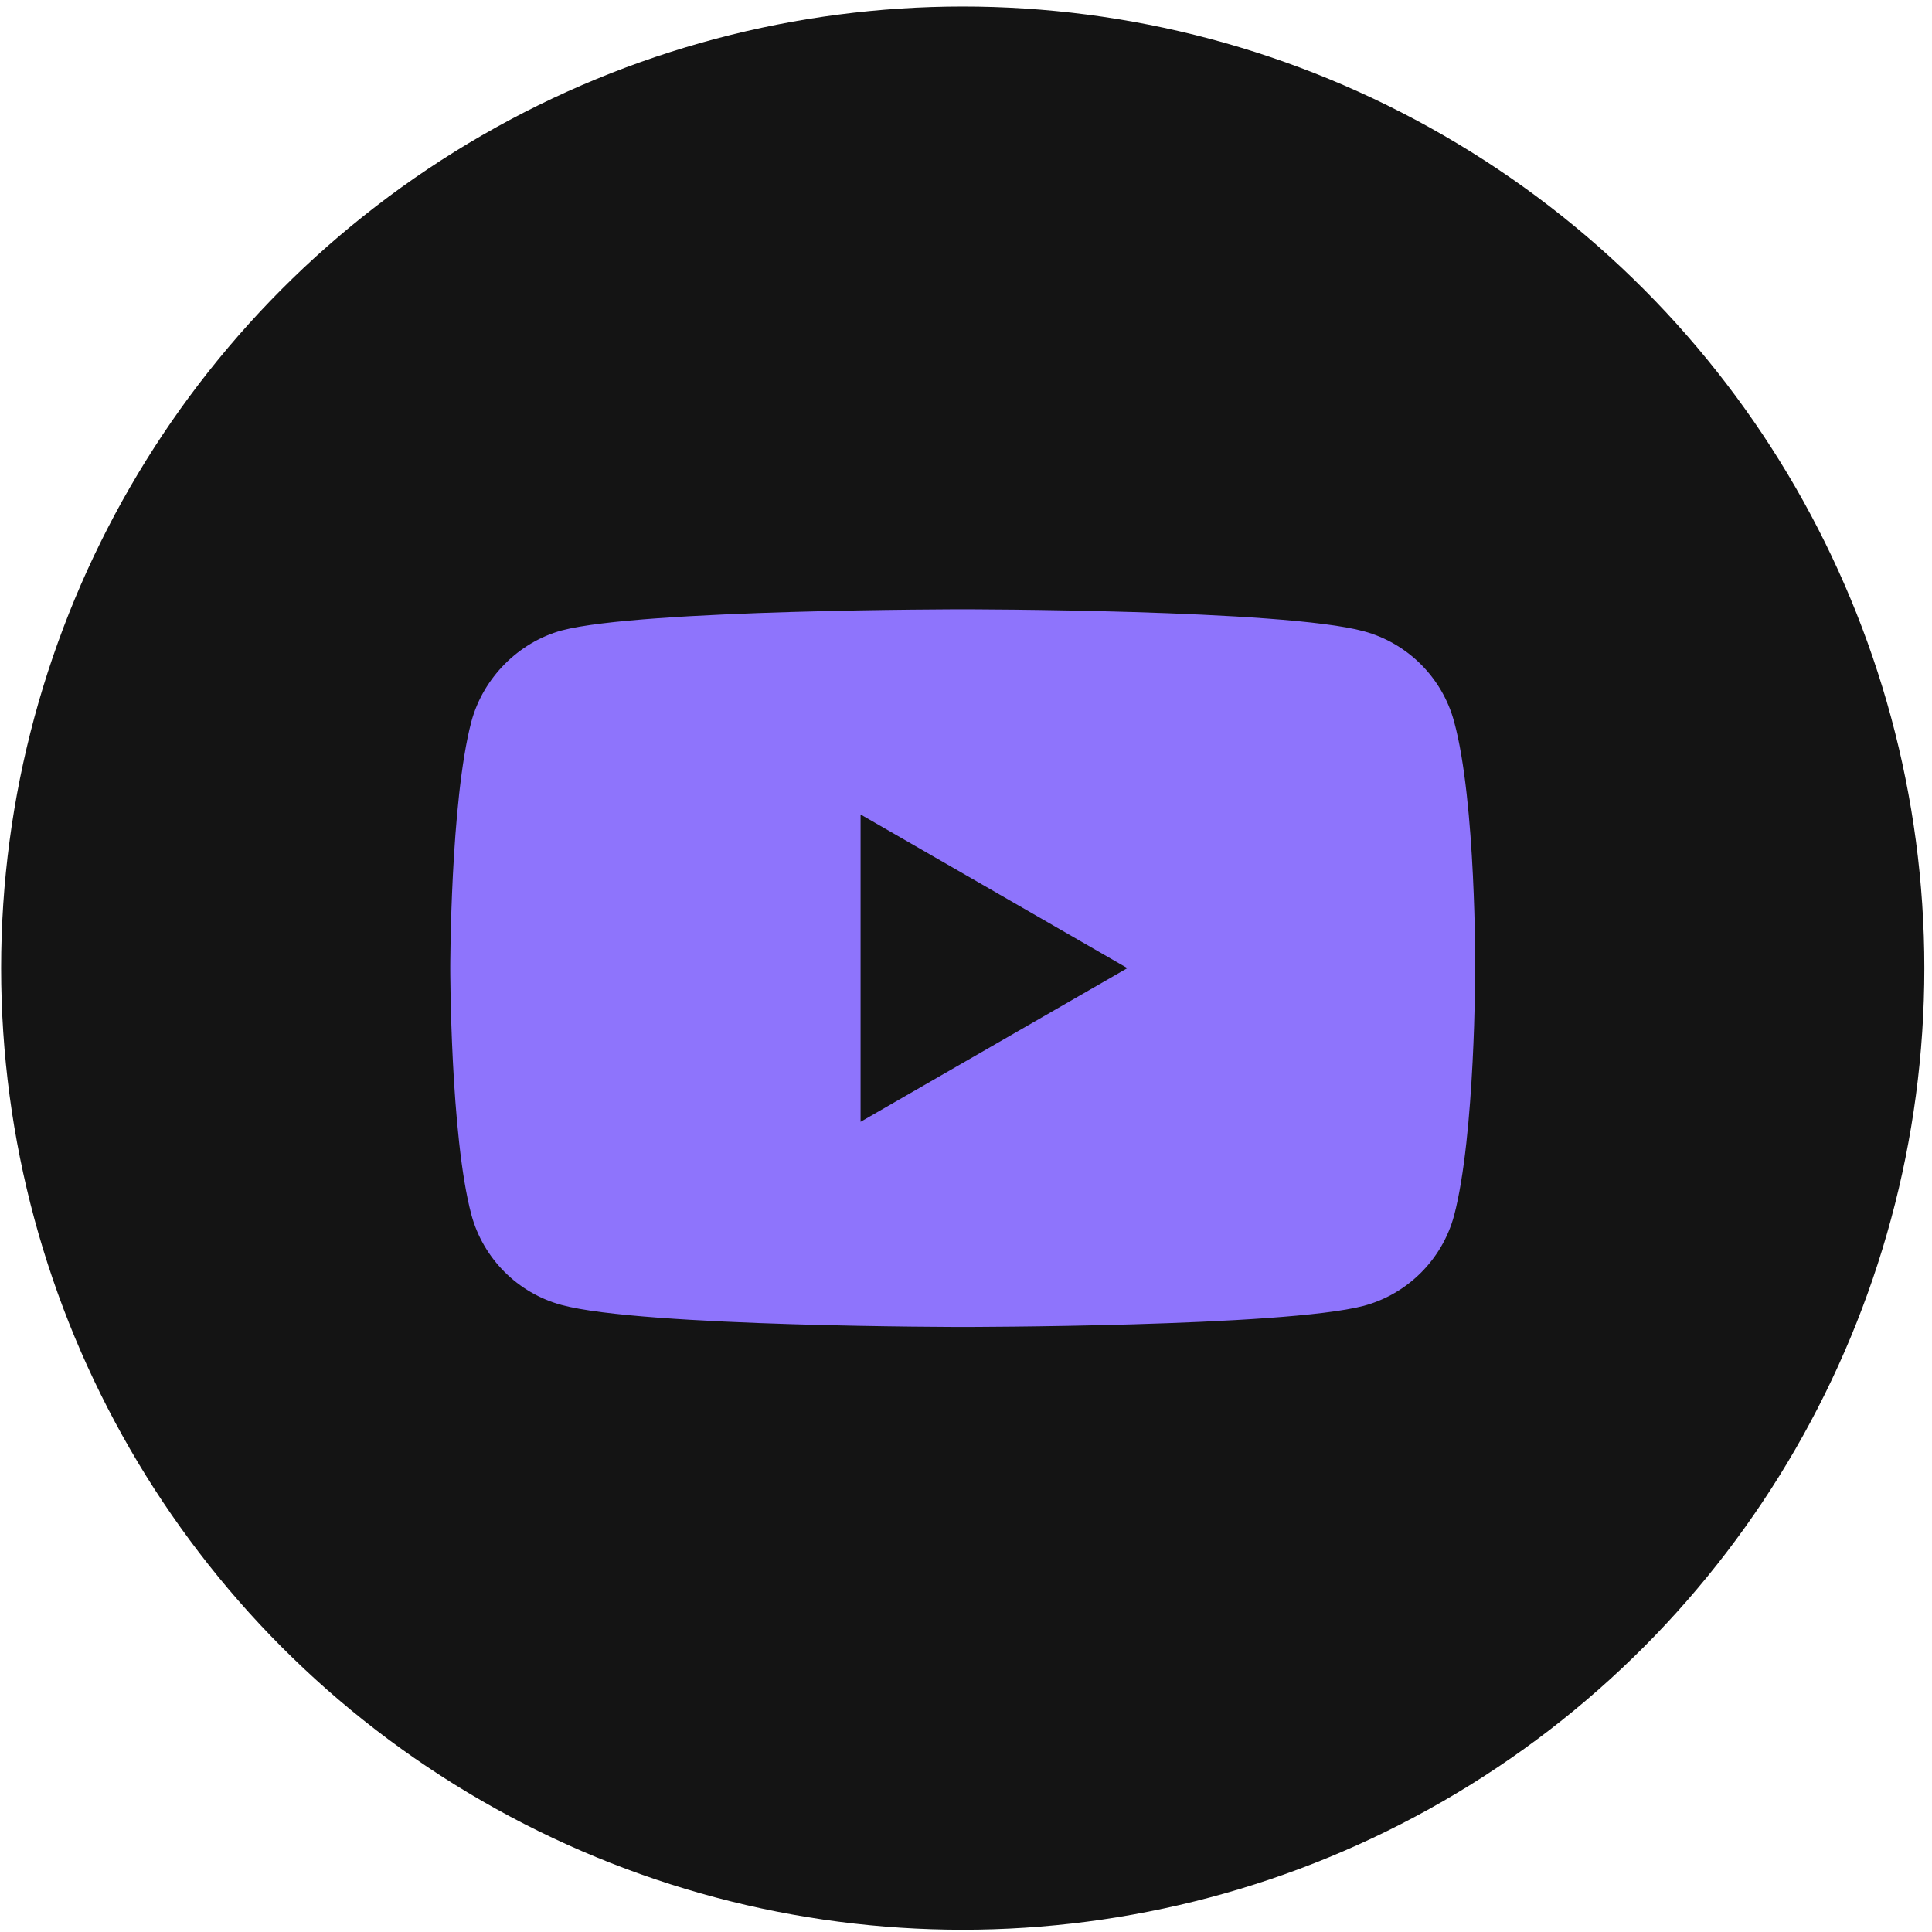 <?xml version="1.0" encoding="UTF-8"?> <svg xmlns="http://www.w3.org/2000/svg" width="84" height="84" viewBox="0 0 84 84" fill="none"><circle cx="41.858" cy="42.093" r="41.809" fill="#141414"></circle><path d="M63.222 31.375C62.708 29.465 61.203 27.96 59.294 27.446C55.807 26.492 41.858 26.492 41.858 26.492C41.858 26.492 27.909 26.492 24.422 27.41C22.549 27.924 21.007 29.466 20.494 31.375C19.576 34.861 19.576 42.093 19.576 42.093C19.576 42.093 19.576 49.361 20.494 52.812C21.008 54.721 22.513 56.226 24.422 56.74C27.945 57.694 41.858 57.694 41.858 57.694C41.858 57.694 55.807 57.694 59.294 56.776C61.203 56.262 62.708 54.757 63.222 52.848C64.14 49.361 64.14 42.13 64.14 42.13C64.14 42.13 64.177 34.861 63.222 31.375ZM37.416 48.774V35.412L49.016 42.093L37.416 48.774Z" fill="#8E74FC"></path></svg> 